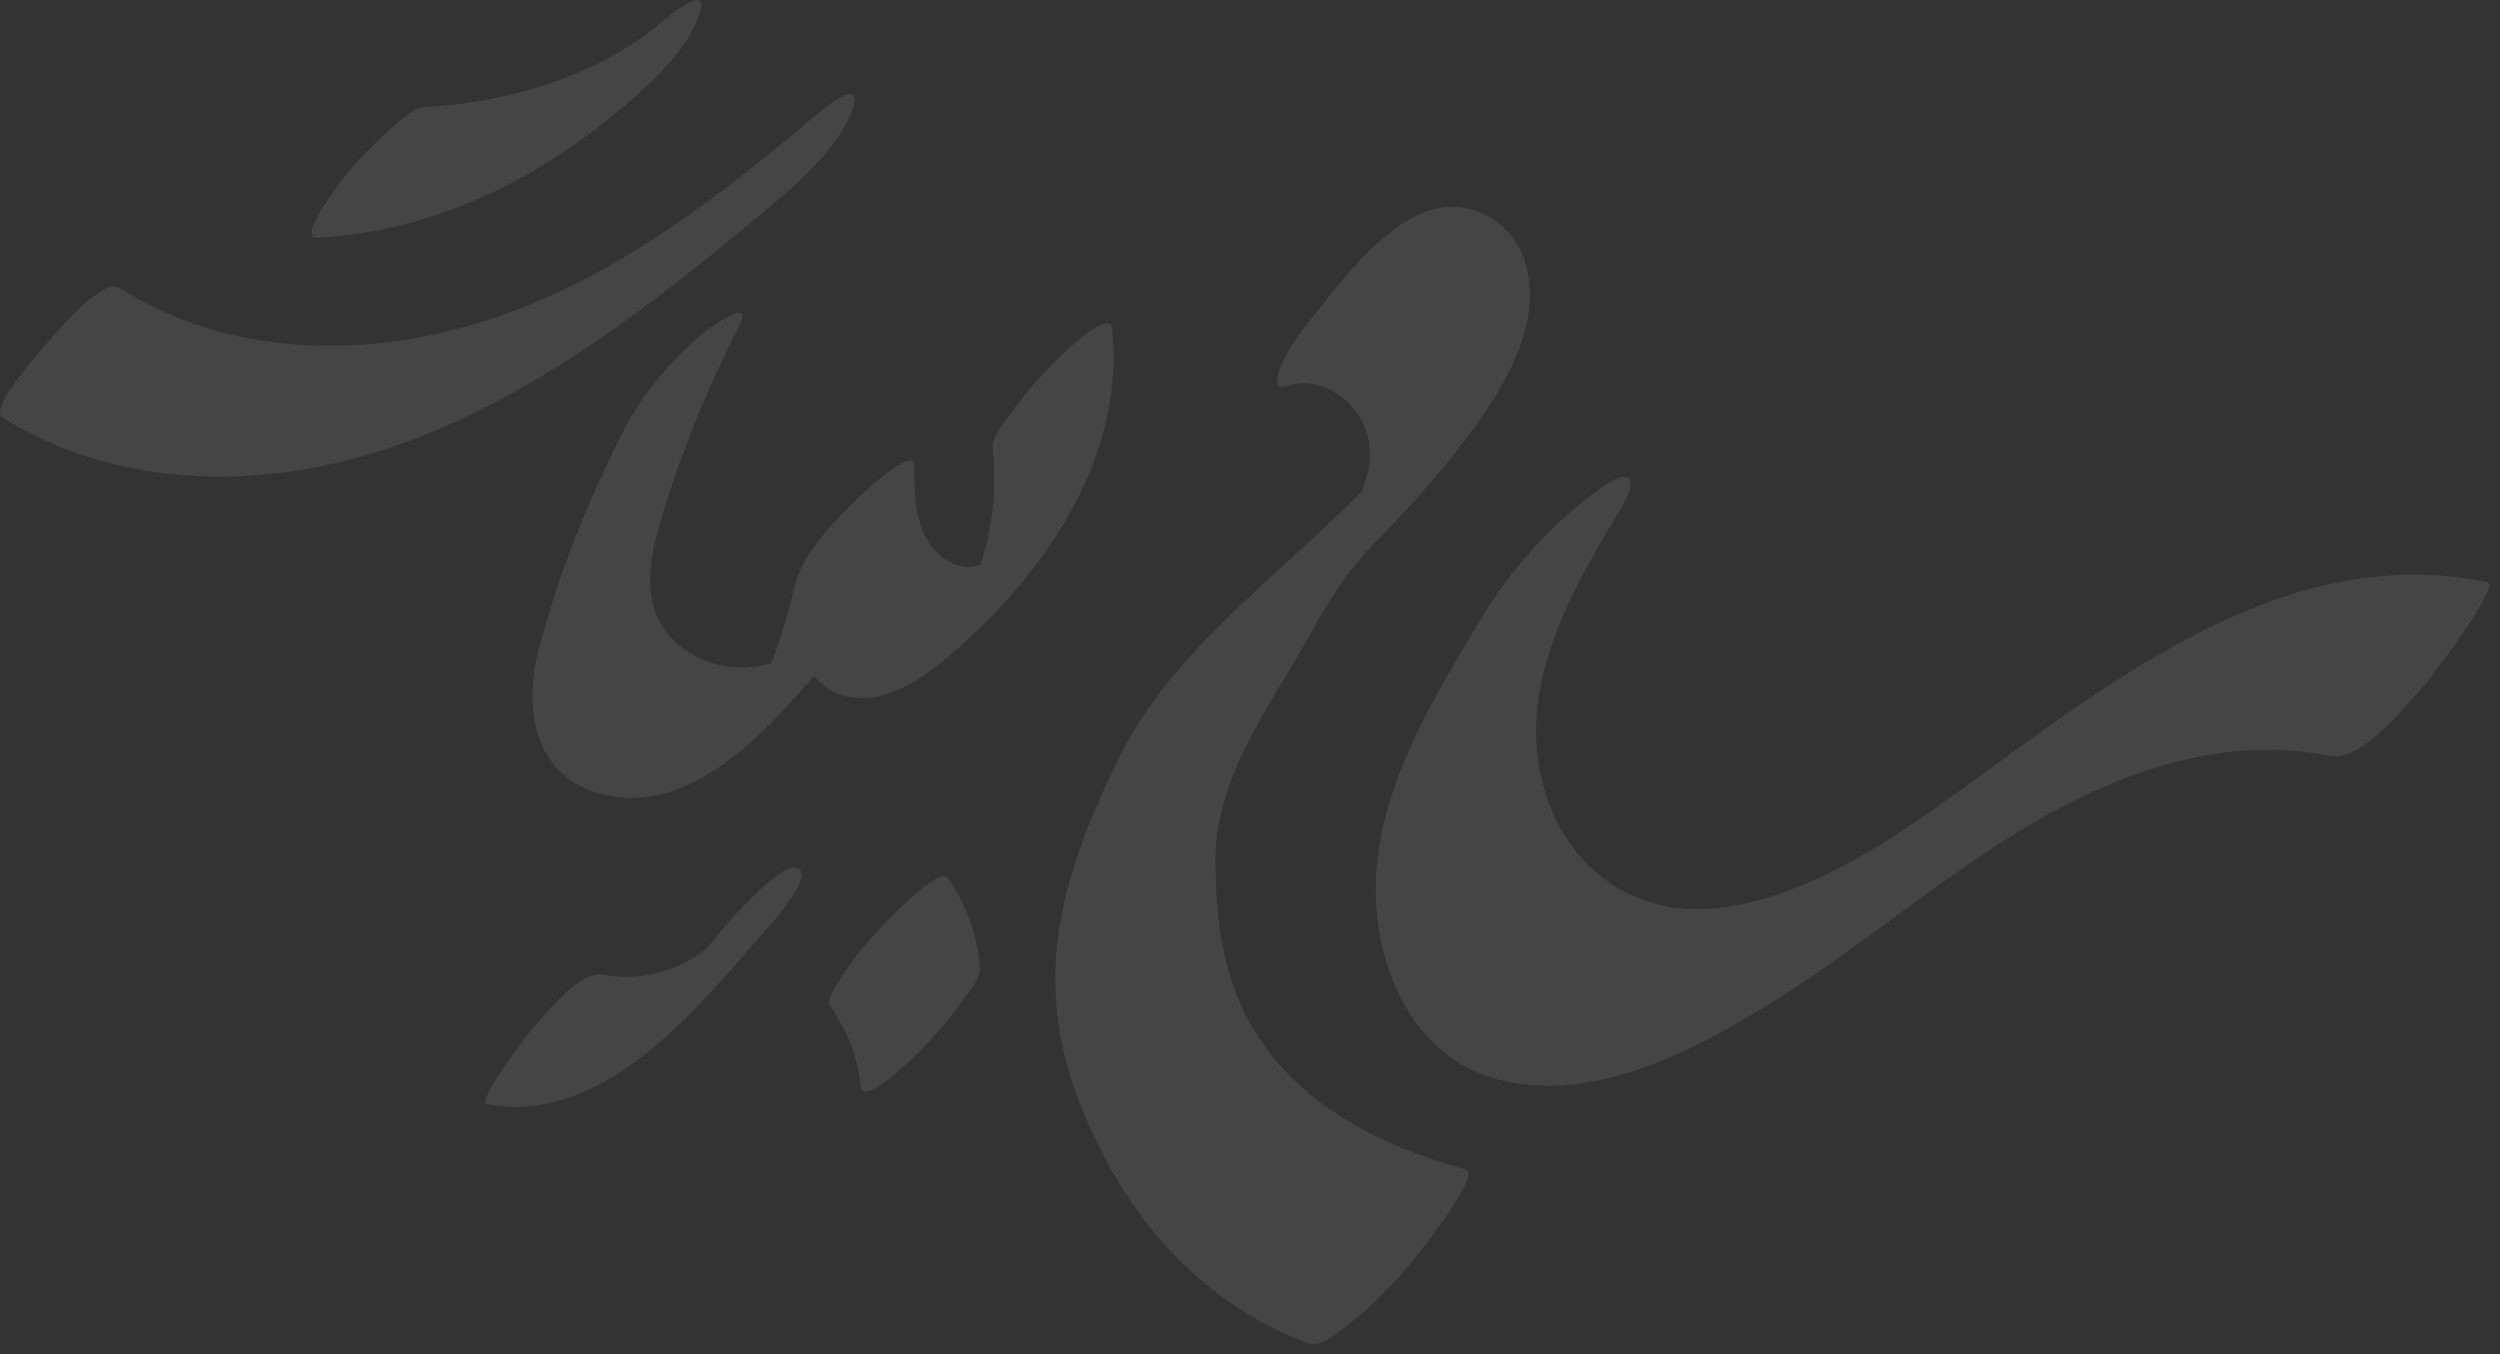 <svg width="216" height="117" viewBox="0 0 216 117" fill="none" xmlns="http://www.w3.org/2000/svg">
<rect x="0" y="0" width="216" height="117" fill="#333333" stroke="none"/>
<g opacity="0.09">
<path d="M214.912 50.302C197.73 46.757 182.947 58.465 169.904 67.895C163.77 72.33 157.007 77.077 149.382 78.34C141.83 79.588 135.602 75.528 133.441 68.233C130.912 59.697 135.488 51.519 139.742 44.433C139.877 44.204 141.378 41.911 140.729 41.319C140.074 40.726 137.945 42.447 137.727 42.603C134.023 45.348 130.481 49.263 128.102 53.224C123.785 60.409 118.674 68.613 118.867 77.326C119.012 84.028 122.3 91.317 129.229 93.214C137.41 95.46 146.11 90.916 152.883 86.736C160.072 82.302 166.518 76.791 173.66 72.304C181.82 67.178 191.538 63.305 201.303 65.317C204.025 65.878 207.967 60.856 209.531 59.104C209.983 58.605 216.127 50.552 214.912 50.302Z" fill="white"/>
<path d="M111.089 33.364C114.278 32.298 117.659 34.815 118.246 38.048C118.392 38.865 118.355 39.743 118.252 40.559C118.215 40.835 117.576 42.587 117.639 42.816C117.618 42.743 120.568 39.197 118.906 41.178C120.215 39.618 118.636 41.449 118.111 41.994C110.938 49.429 101.403 55.992 96.786 65.282C90.231 78.467 88.699 88.049 96.095 101.197C99.898 107.955 105.746 113.367 113.054 116.071C114.02 116.43 115.433 115.244 116.057 114.787C117.942 113.393 119.734 111.6 121.287 109.858C121.77 109.312 128.091 101.581 126.668 101.056C106.01 95.358 105.17 82.486 105.013 74.76C104.857 67.034 109.915 60.856 113.603 54.082C113.951 53.448 114.33 52.824 114.704 52.205C114.907 51.872 116.112 50.037 115.634 50.734C116.117 50.037 116.615 49.351 117.13 48.675C115.805 50.411 119 46.647 117.104 48.711C117.483 48.301 117.867 47.88 118.236 47.459C118.158 47.547 117 48.727 117.841 47.874C118.968 46.731 120.085 45.566 121.181 44.391C123.311 42.114 125.342 39.728 127.18 37.201C130.099 33.193 133.273 27.983 131.824 22.826C130.821 19.249 127.04 16.998 123.451 18.199C119.727 19.447 116.449 23.564 114.086 26.533C112.839 28.098 111.442 29.751 110.673 31.617C110.497 32.049 109.858 33.775 111.089 33.364Z" fill="white"/>
<path d="M85.773 38.695C86.043 41.357 85.934 44.003 85.322 46.613C85.036 47.845 84.626 49.035 84.101 50.184C83.961 50.486 83.504 51.099 83.488 51.411C83.187 52.155 83.691 51.651 84.999 49.893C86.75 48.417 87.165 47.938 86.256 48.464C85.186 48.489 84.319 49.191 83.119 48.937C82.07 48.713 81.161 48.079 80.507 47.237C79 45.297 78.995 42.615 79.011 40.28C79.026 38.398 74.466 42.708 74.175 42.994C72.139 45.011 69.443 47.647 68.69 50.533C68.093 52.836 67.511 55.149 66.607 57.354C66.337 58.019 65.817 58.809 65.662 59.465C66.498 58.305 67.464 57.286 68.56 56.402C68.155 56.657 67.729 56.881 67.287 57.068C64.031 58.383 59.984 57.525 57.72 54.785C54.806 51.271 56.697 46.119 57.933 42.292C59.501 37.442 61.527 32.752 63.854 28.219C65.314 25.38 61.034 28.515 60.587 28.905C58.042 31.141 55.6 33.86 54.042 36.891C50.905 42.994 48.277 49.462 46.552 56.116C45.108 61.69 46.324 67.637 52.785 68.781C59.465 69.961 65.204 64.185 69.24 59.657C74.367 53.907 77.089 47.642 79.005 40.27C75.567 43.691 72.123 47.107 68.685 50.528C68.659 53.777 68.856 58.69 72.544 59.99C76.517 61.393 80.527 58.03 83.249 55.576C90.859 48.718 97.175 39.048 96.089 28.416C95.897 26.54 91.632 30.751 91.253 31.13C89.882 32.492 88.584 33.959 87.462 35.529C86.921 36.314 85.675 37.722 85.773 38.695Z" fill="white"/>
<path d="M70.415 10.033C61.746 17.316 52.464 24.491 41.489 27.855C31.137 31.026 19.637 30.776 10.303 24.876C8.854 23.961 4.968 28.629 4.184 29.497C3.717 30.012 -0.979 35.31 0.185 36.043C10.189 42.365 22.919 42.38 33.864 38.622C46.465 34.296 57.066 25.791 67.143 17.327C69.496 15.351 72.69 12.331 73.687 9.341C74.622 6.513 71.127 9.435 70.415 10.033Z" fill="white"/>
<path d="M27.381 20.544C37.448 19.993 46.283 15.631 53.903 9.2C56.256 7.214 59.45 4.209 60.447 1.215C61.388 -1.614 57.892 1.303 57.18 1.901C51.545 6.658 43.821 8.867 36.575 9.263C35.687 9.309 34.154 10.786 33.614 11.254C32.17 12.517 30.82 13.973 29.61 15.46C29.168 16 25.672 20.638 27.381 20.544Z" fill="white"/>
<path d="M42.025 95.378C51.593 97.255 59.483 88.043 65.061 81.606C65.679 80.894 70.229 76.121 69.061 75.061C67.944 74.047 63.3 79.267 62.942 79.683C61.394 81.471 61.347 81.877 59.825 82.802C57.556 84.18 54.751 84.726 52.143 84.211C50.097 83.811 47.214 87.517 46.025 88.833C45.682 89.212 41.137 95.207 42.025 95.378Z" fill="white"/>
<path d="M71.78 87.033C73.218 89.076 74.122 91.322 74.356 93.817C74.532 95.689 78.818 91.478 79.192 91.103C80.552 89.731 81.877 88.285 82.983 86.705C83.524 85.93 84.77 84.553 84.677 83.565C84.412 80.778 83.513 78.163 81.898 75.871C81.108 74.753 76.252 79.962 75.779 80.492C74.605 81.813 73.395 83.185 72.512 84.724C72.2 85.249 71.338 86.409 71.78 87.033Z" fill="white"/>
</g>
</svg>
